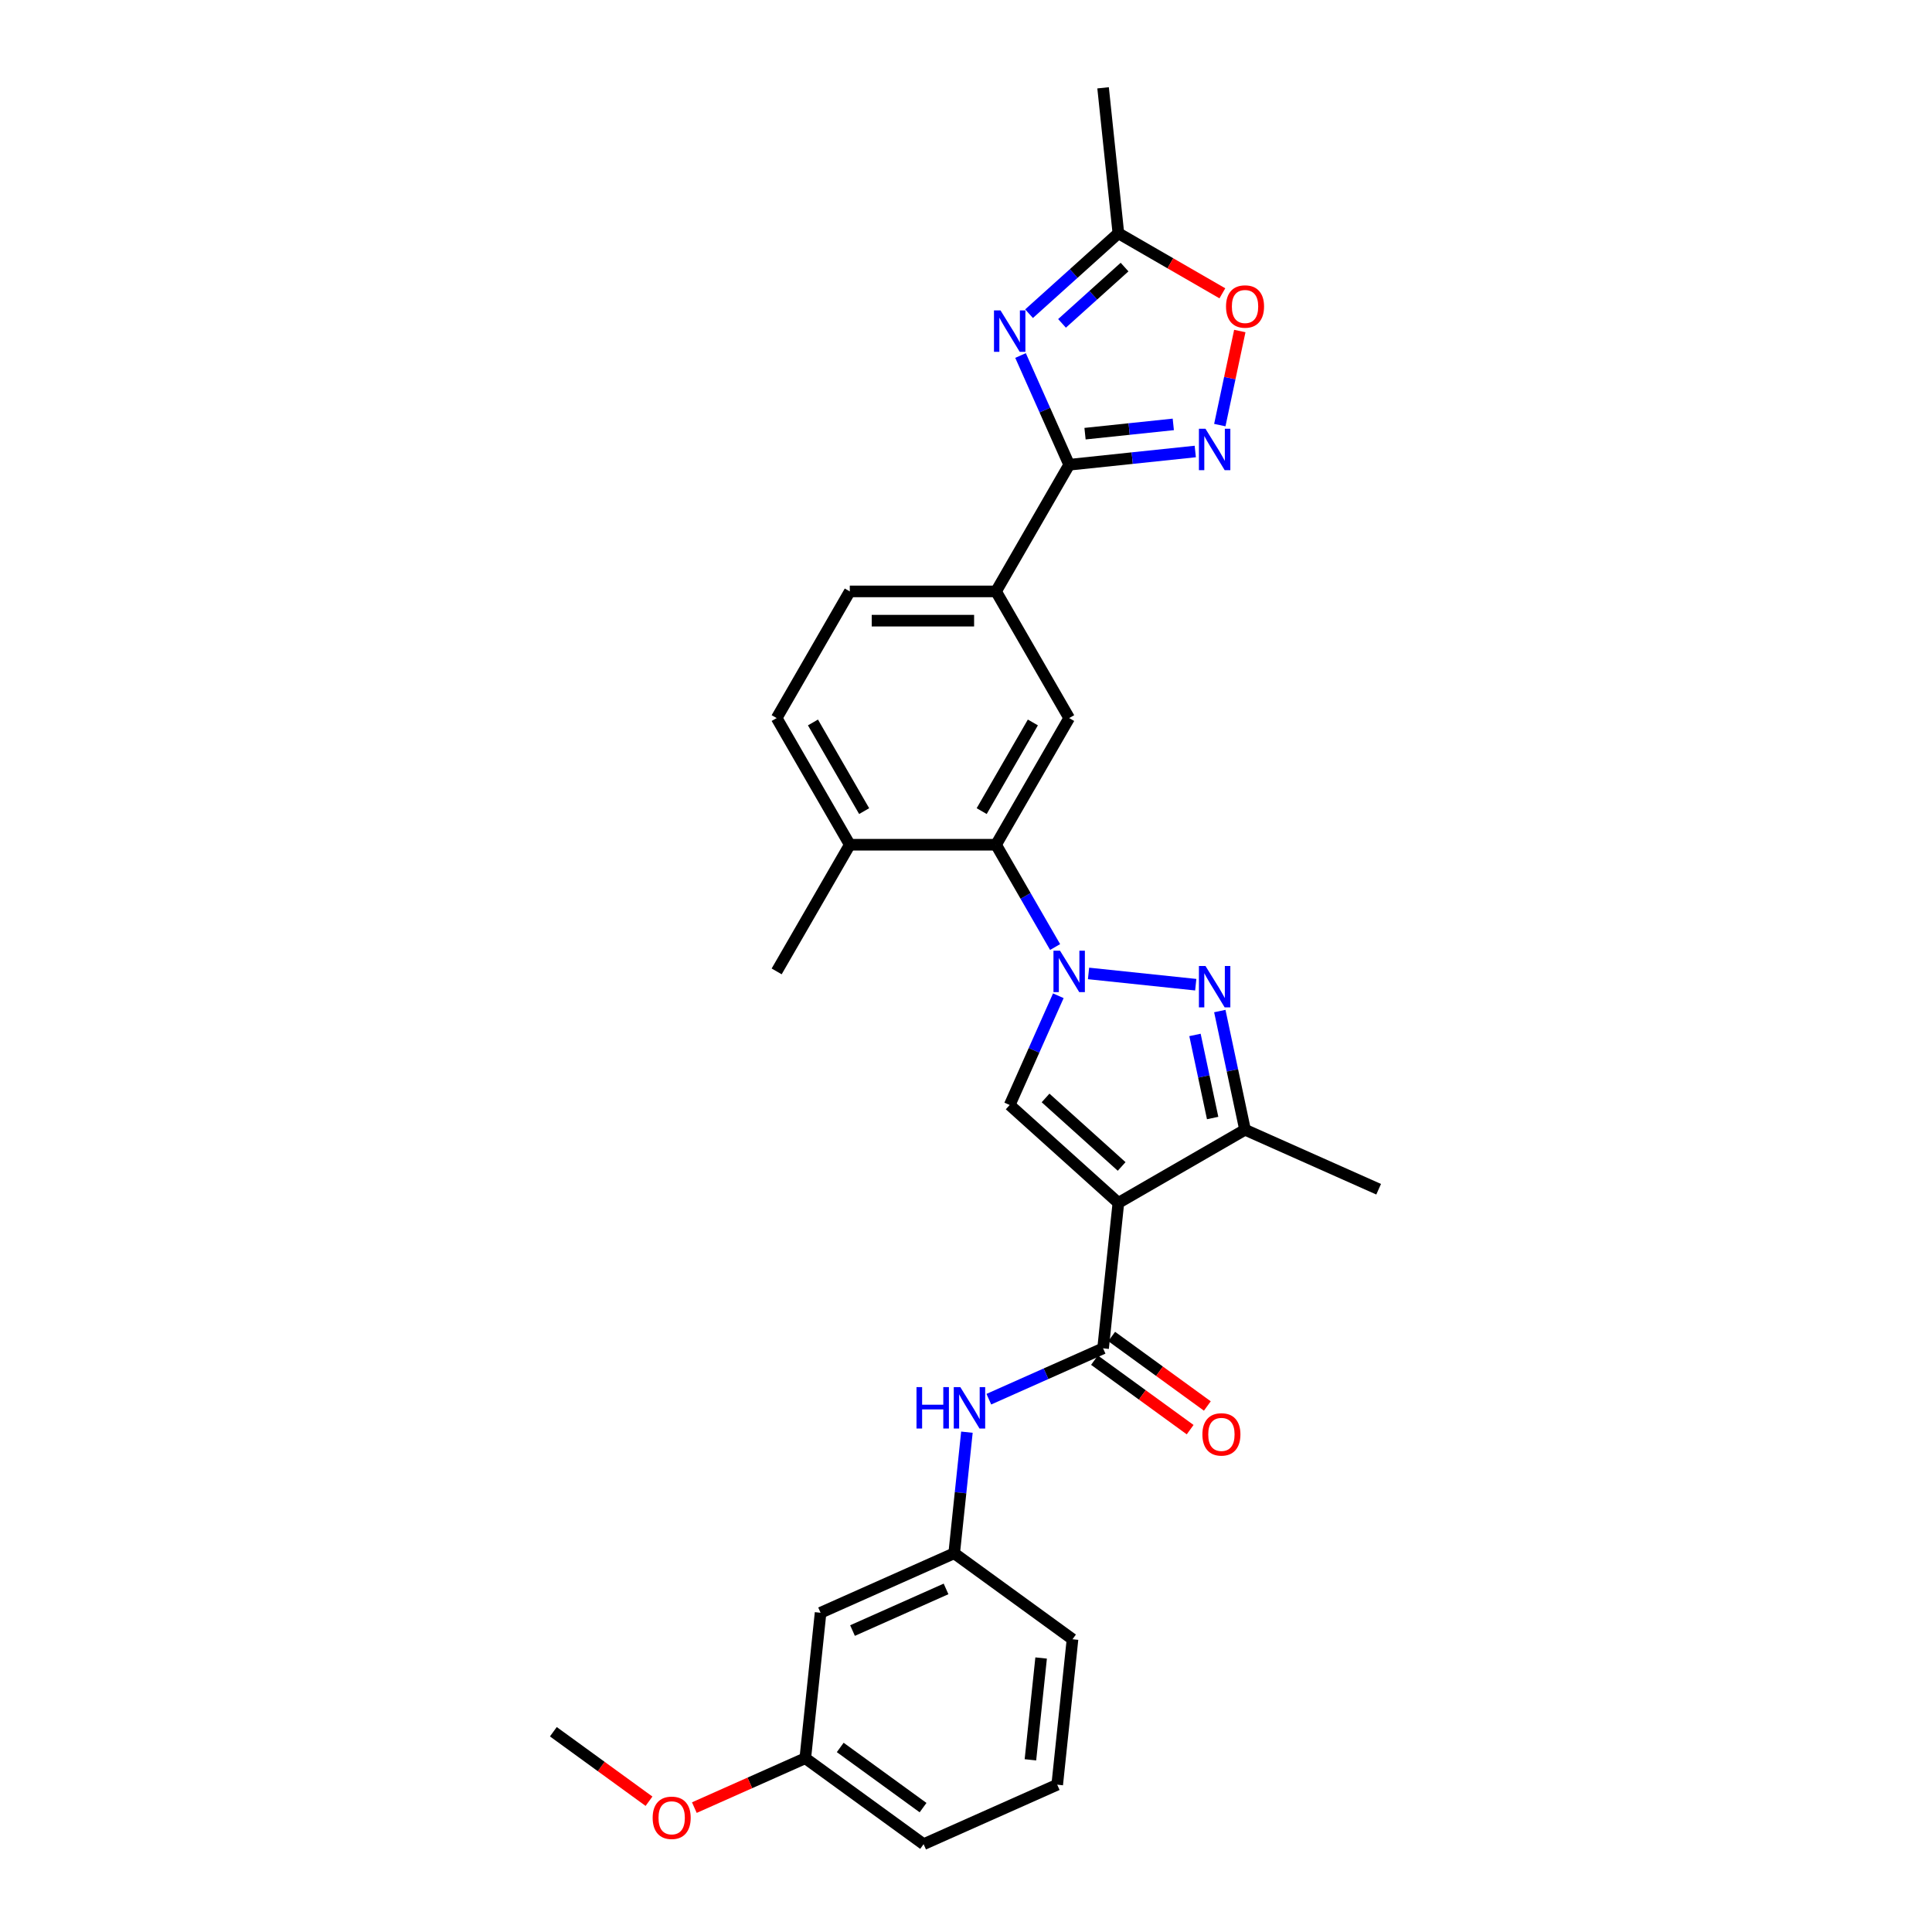 <?xml version='1.0' encoding='iso-8859-1'?>
<svg version='1.1' baseProfile='full'
              xmlns='http://www.w3.org/2000/svg'
                      xmlns:rdkit='http://www.rdkit.org/xml'
                      xmlns:xlink='http://www.w3.org/1999/xlink'
                  xml:space='preserve'
width='1000px' height='1000px' viewBox='0 0 1000 1000'>
<!-- END OF HEADER -->
<rect style='opacity:1.0;fill:#FFFFFF;stroke:none' width='1000' height='1000' x='0' y='0'> </rect>
<path class='bond-1' d='M 563.425,503.847 L 618.919,509.679' style='fill:none;fill-rule:evenodd;stroke:#0000FF;stroke-width:6px;stroke-linecap:butt;stroke-linejoin:miter;stroke-opacity:1' />
<path class='bond-2' d='M 547.787,515.405 L 535.199,543.678' style='fill:none;fill-rule:evenodd;stroke:#0000FF;stroke-width:6px;stroke-linecap:butt;stroke-linejoin:miter;stroke-opacity:1' />
<path class='bond-2' d='M 535.199,543.678 L 522.611,571.951' style='fill:none;fill-rule:evenodd;stroke:#000000;stroke-width:6px;stroke-linecap:butt;stroke-linejoin:miter;stroke-opacity:1' />
<path class='bond-8' d='M 546.121,490.181 L 530.836,463.707' style='fill:none;fill-rule:evenodd;stroke:#0000FF;stroke-width:6px;stroke-linecap:butt;stroke-linejoin:miter;stroke-opacity:1' />
<path class='bond-8' d='M 530.836,463.707 L 515.551,437.233' style='fill:none;fill-rule:evenodd;stroke:#000000;stroke-width:6px;stroke-linecap:butt;stroke-linejoin:miter;stroke-opacity:1' />
<path class='bond-0' d='M 578.869,622.605 L 522.611,571.951' style='fill:none;fill-rule:evenodd;stroke:#000000;stroke-width:6px;stroke-linecap:butt;stroke-linejoin:miter;stroke-opacity:1' />
<path class='bond-0' d='M 580.561,603.756 L 541.181,568.297' style='fill:none;fill-rule:evenodd;stroke:#000000;stroke-width:6px;stroke-linecap:butt;stroke-linejoin:miter;stroke-opacity:1' />
<path class='bond-5' d='M 578.869,622.605 L 570.956,697.893' style='fill:none;fill-rule:evenodd;stroke:#000000;stroke-width:6px;stroke-linecap:butt;stroke-linejoin:miter;stroke-opacity:1' />
<path class='bond-29' d='M 578.869,622.605 L 644.429,584.754' style='fill:none;fill-rule:evenodd;stroke:#000000;stroke-width:6px;stroke-linecap:butt;stroke-linejoin:miter;stroke-opacity:1' />
<path class='bond-6' d='M 631.37,523.318 L 637.9,554.036' style='fill:none;fill-rule:evenodd;stroke:#0000FF;stroke-width:6px;stroke-linecap:butt;stroke-linejoin:miter;stroke-opacity:1' />
<path class='bond-6' d='M 637.9,554.036 L 644.429,584.754' style='fill:none;fill-rule:evenodd;stroke:#000000;stroke-width:6px;stroke-linecap:butt;stroke-linejoin:miter;stroke-opacity:1' />
<path class='bond-6' d='M 618.52,535.682 L 623.09,557.184' style='fill:none;fill-rule:evenodd;stroke:#0000FF;stroke-width:6px;stroke-linecap:butt;stroke-linejoin:miter;stroke-opacity:1' />
<path class='bond-6' d='M 623.09,557.184 L 627.661,578.687' style='fill:none;fill-rule:evenodd;stroke:#000000;stroke-width:6px;stroke-linecap:butt;stroke-linejoin:miter;stroke-opacity:1' />
<path class='bond-3' d='M 528.227,184.008 L 540.814,212.281' style='fill:none;fill-rule:evenodd;stroke:#0000FF;stroke-width:6px;stroke-linecap:butt;stroke-linejoin:miter;stroke-opacity:1' />
<path class='bond-3' d='M 540.814,212.281 L 553.402,240.554' style='fill:none;fill-rule:evenodd;stroke:#000000;stroke-width:6px;stroke-linecap:butt;stroke-linejoin:miter;stroke-opacity:1' />
<path class='bond-9' d='M 532.634,162.372 L 555.752,141.557' style='fill:none;fill-rule:evenodd;stroke:#0000FF;stroke-width:6px;stroke-linecap:butt;stroke-linejoin:miter;stroke-opacity:1' />
<path class='bond-9' d='M 555.752,141.557 L 578.869,120.742' style='fill:none;fill-rule:evenodd;stroke:#000000;stroke-width:6px;stroke-linecap:butt;stroke-linejoin:miter;stroke-opacity:1' />
<path class='bond-9' d='M 549.7,167.379 L 565.883,152.808' style='fill:none;fill-rule:evenodd;stroke:#0000FF;stroke-width:6px;stroke-linecap:butt;stroke-linejoin:miter;stroke-opacity:1' />
<path class='bond-9' d='M 565.883,152.808 L 582.065,138.238' style='fill:none;fill-rule:evenodd;stroke:#000000;stroke-width:6px;stroke-linecap:butt;stroke-linejoin:miter;stroke-opacity:1' />
<path class='bond-4' d='M 553.402,240.554 L 515.551,306.114' style='fill:none;fill-rule:evenodd;stroke:#000000;stroke-width:6px;stroke-linecap:butt;stroke-linejoin:miter;stroke-opacity:1' />
<path class='bond-7' d='M 553.402,240.554 L 586.034,237.124' style='fill:none;fill-rule:evenodd;stroke:#000000;stroke-width:6px;stroke-linecap:butt;stroke-linejoin:miter;stroke-opacity:1' />
<path class='bond-7' d='M 586.034,237.124 L 618.667,233.694' style='fill:none;fill-rule:evenodd;stroke:#0000FF;stroke-width:6px;stroke-linecap:butt;stroke-linejoin:miter;stroke-opacity:1' />
<path class='bond-7' d='M 561.609,224.467 L 584.452,222.066' style='fill:none;fill-rule:evenodd;stroke:#000000;stroke-width:6px;stroke-linecap:butt;stroke-linejoin:miter;stroke-opacity:1' />
<path class='bond-7' d='M 584.452,222.066 L 607.294,219.666' style='fill:none;fill-rule:evenodd;stroke:#0000FF;stroke-width:6px;stroke-linecap:butt;stroke-linejoin:miter;stroke-opacity:1' />
<path class='bond-13' d='M 570.956,697.893 L 541.389,711.057' style='fill:none;fill-rule:evenodd;stroke:#000000;stroke-width:6px;stroke-linecap:butt;stroke-linejoin:miter;stroke-opacity:1' />
<path class='bond-13' d='M 541.389,711.057 L 511.822,724.221' style='fill:none;fill-rule:evenodd;stroke:#0000FF;stroke-width:6px;stroke-linecap:butt;stroke-linejoin:miter;stroke-opacity:1' />
<path class='bond-14' d='M 566.506,704.017 L 591.262,722.003' style='fill:none;fill-rule:evenodd;stroke:#000000;stroke-width:6px;stroke-linecap:butt;stroke-linejoin:miter;stroke-opacity:1' />
<path class='bond-14' d='M 591.262,722.003 L 616.017,739.988' style='fill:none;fill-rule:evenodd;stroke:#FF0000;stroke-width:6px;stroke-linecap:butt;stroke-linejoin:miter;stroke-opacity:1' />
<path class='bond-14' d='M 575.406,691.768 L 600.161,709.754' style='fill:none;fill-rule:evenodd;stroke:#000000;stroke-width:6px;stroke-linecap:butt;stroke-linejoin:miter;stroke-opacity:1' />
<path class='bond-14' d='M 600.161,709.754 L 624.916,727.74' style='fill:none;fill-rule:evenodd;stroke:#FF0000;stroke-width:6px;stroke-linecap:butt;stroke-linejoin:miter;stroke-opacity:1' />
<path class='bond-21' d='M 644.429,584.754 L 713.586,615.545' style='fill:none;fill-rule:evenodd;stroke:#000000;stroke-width:6px;stroke-linecap:butt;stroke-linejoin:miter;stroke-opacity:1' />
<path class='bond-11' d='M 631.37,220.029 L 636.545,195.683' style='fill:none;fill-rule:evenodd;stroke:#0000FF;stroke-width:6px;stroke-linecap:butt;stroke-linejoin:miter;stroke-opacity:1' />
<path class='bond-11' d='M 636.545,195.683 L 641.72,171.337' style='fill:none;fill-rule:evenodd;stroke:#FF0000;stroke-width:6px;stroke-linecap:butt;stroke-linejoin:miter;stroke-opacity:1' />
<path class='bond-10' d='M 515.551,437.233 L 553.402,371.674' style='fill:none;fill-rule:evenodd;stroke:#000000;stroke-width:6px;stroke-linecap:butt;stroke-linejoin:miter;stroke-opacity:1' />
<path class='bond-10' d='M 508.117,419.829 L 534.613,373.937' style='fill:none;fill-rule:evenodd;stroke:#000000;stroke-width:6px;stroke-linecap:butt;stroke-linejoin:miter;stroke-opacity:1' />
<path class='bond-15' d='M 515.551,437.233 L 439.849,437.233' style='fill:none;fill-rule:evenodd;stroke:#000000;stroke-width:6px;stroke-linecap:butt;stroke-linejoin:miter;stroke-opacity:1' />
<path class='bond-23' d='M 578.869,120.742 L 570.956,45.455' style='fill:none;fill-rule:evenodd;stroke:#000000;stroke-width:6px;stroke-linecap:butt;stroke-linejoin:miter;stroke-opacity:1' />
<path class='bond-31' d='M 578.869,120.742 L 605.782,136.28' style='fill:none;fill-rule:evenodd;stroke:#000000;stroke-width:6px;stroke-linecap:butt;stroke-linejoin:miter;stroke-opacity:1' />
<path class='bond-31' d='M 605.782,136.28 L 632.695,151.818' style='fill:none;fill-rule:evenodd;stroke:#FF0000;stroke-width:6px;stroke-linecap:butt;stroke-linejoin:miter;stroke-opacity:1' />
<path class='bond-12' d='M 553.402,371.674 L 515.551,306.114' style='fill:none;fill-rule:evenodd;stroke:#000000;stroke-width:6px;stroke-linecap:butt;stroke-linejoin:miter;stroke-opacity:1' />
<path class='bond-30' d='M 515.551,306.114 L 439.849,306.114' style='fill:none;fill-rule:evenodd;stroke:#000000;stroke-width:6px;stroke-linecap:butt;stroke-linejoin:miter;stroke-opacity:1' />
<path class='bond-30' d='M 504.196,321.254 L 451.204,321.254' style='fill:none;fill-rule:evenodd;stroke:#000000;stroke-width:6px;stroke-linecap:butt;stroke-linejoin:miter;stroke-opacity:1' />
<path class='bond-16' d='M 500.473,741.295 L 497.179,772.633' style='fill:none;fill-rule:evenodd;stroke:#0000FF;stroke-width:6px;stroke-linecap:butt;stroke-linejoin:miter;stroke-opacity:1' />
<path class='bond-16' d='M 497.179,772.633 L 493.886,803.971' style='fill:none;fill-rule:evenodd;stroke:#000000;stroke-width:6px;stroke-linecap:butt;stroke-linejoin:miter;stroke-opacity:1' />
<path class='bond-19' d='M 439.849,437.233 L 401.998,371.674' style='fill:none;fill-rule:evenodd;stroke:#000000;stroke-width:6px;stroke-linecap:butt;stroke-linejoin:miter;stroke-opacity:1' />
<path class='bond-19' d='M 447.283,419.829 L 420.788,373.937' style='fill:none;fill-rule:evenodd;stroke:#000000;stroke-width:6px;stroke-linecap:butt;stroke-linejoin:miter;stroke-opacity:1' />
<path class='bond-26' d='M 439.849,437.233 L 401.998,502.793' style='fill:none;fill-rule:evenodd;stroke:#000000;stroke-width:6px;stroke-linecap:butt;stroke-linejoin:miter;stroke-opacity:1' />
<path class='bond-17' d='M 493.886,803.971 L 424.728,834.762' style='fill:none;fill-rule:evenodd;stroke:#000000;stroke-width:6px;stroke-linecap:butt;stroke-linejoin:miter;stroke-opacity:1' />
<path class='bond-17' d='M 489.67,822.421 L 441.26,843.974' style='fill:none;fill-rule:evenodd;stroke:#000000;stroke-width:6px;stroke-linecap:butt;stroke-linejoin:miter;stroke-opacity:1' />
<path class='bond-25' d='M 493.886,803.971 L 555.13,848.467' style='fill:none;fill-rule:evenodd;stroke:#000000;stroke-width:6px;stroke-linecap:butt;stroke-linejoin:miter;stroke-opacity:1' />
<path class='bond-20' d='M 424.728,834.762 L 416.815,910.049' style='fill:none;fill-rule:evenodd;stroke:#000000;stroke-width:6px;stroke-linecap:butt;stroke-linejoin:miter;stroke-opacity:1' />
<path class='bond-18' d='M 439.849,306.114 L 401.998,371.674' style='fill:none;fill-rule:evenodd;stroke:#000000;stroke-width:6px;stroke-linecap:butt;stroke-linejoin:miter;stroke-opacity:1' />
<path class='bond-22' d='M 416.815,910.049 L 388.104,922.832' style='fill:none;fill-rule:evenodd;stroke:#000000;stroke-width:6px;stroke-linecap:butt;stroke-linejoin:miter;stroke-opacity:1' />
<path class='bond-22' d='M 388.104,922.832 L 359.392,935.615' style='fill:none;fill-rule:evenodd;stroke:#FF0000;stroke-width:6px;stroke-linecap:butt;stroke-linejoin:miter;stroke-opacity:1' />
<path class='bond-32' d='M 416.815,910.049 L 478.06,954.545' style='fill:none;fill-rule:evenodd;stroke:#000000;stroke-width:6px;stroke-linecap:butt;stroke-linejoin:miter;stroke-opacity:1' />
<path class='bond-32' d='M 434.901,904.475 L 477.772,935.622' style='fill:none;fill-rule:evenodd;stroke:#000000;stroke-width:6px;stroke-linecap:butt;stroke-linejoin:miter;stroke-opacity:1' />
<path class='bond-28' d='M 335.924,932.315 L 311.169,914.329' style='fill:none;fill-rule:evenodd;stroke:#FF0000;stroke-width:6px;stroke-linecap:butt;stroke-linejoin:miter;stroke-opacity:1' />
<path class='bond-28' d='M 311.169,914.329 L 286.414,896.343' style='fill:none;fill-rule:evenodd;stroke:#000000;stroke-width:6px;stroke-linecap:butt;stroke-linejoin:miter;stroke-opacity:1' />
<path class='bond-24' d='M 547.217,923.755 L 555.13,848.467' style='fill:none;fill-rule:evenodd;stroke:#000000;stroke-width:6px;stroke-linecap:butt;stroke-linejoin:miter;stroke-opacity:1' />
<path class='bond-24' d='M 533.346,910.879 L 538.885,858.178' style='fill:none;fill-rule:evenodd;stroke:#000000;stroke-width:6px;stroke-linecap:butt;stroke-linejoin:miter;stroke-opacity:1' />
<path class='bond-27' d='M 547.217,923.755 L 478.06,954.545' style='fill:none;fill-rule:evenodd;stroke:#000000;stroke-width:6px;stroke-linecap:butt;stroke-linejoin:miter;stroke-opacity:1' />
<path  class='atom-0' d='M 548.663 492.074
L 555.688 503.429
Q 556.385 504.55, 557.505 506.578
Q 558.626 508.607, 558.686 508.728
L 558.686 492.074
L 561.533 492.074
L 561.533 513.513
L 558.595 513.513
L 551.055 501.098
Q 550.177 499.644, 549.239 497.979
Q 548.33 496.313, 548.058 495.799
L 548.058 513.513
L 545.272 513.513
L 545.272 492.074
L 548.663 492.074
' fill='#0000FF'/>
<path  class='atom-2' d='M 623.951 499.987
L 630.976 511.342
Q 631.672 512.463, 632.793 514.492
Q 633.913 516.52, 633.974 516.641
L 633.974 499.987
L 636.82 499.987
L 636.82 521.426
L 633.883 521.426
L 626.343 509.011
Q 625.465 507.557, 624.526 505.892
Q 623.618 504.226, 623.345 503.712
L 623.345 521.426
L 620.559 521.426
L 620.559 499.987
L 623.951 499.987
' fill='#0000FF'/>
<path  class='atom-4' d='M 517.872 160.677
L 524.898 172.032
Q 525.594 173.153, 526.714 175.182
Q 527.835 177.21, 527.895 177.332
L 527.895 160.677
L 530.742 160.677
L 530.742 182.116
L 527.805 182.116
L 520.265 169.701
Q 519.386 168.247, 518.448 166.582
Q 517.539 164.916, 517.267 164.402
L 517.267 182.116
L 514.481 182.116
L 514.481 160.677
L 517.872 160.677
' fill='#0000FF'/>
<path  class='atom-8' d='M 623.951 221.921
L 630.976 233.277
Q 631.672 234.397, 632.793 236.426
Q 633.913 238.455, 633.974 238.576
L 633.974 221.921
L 636.82 221.921
L 636.82 243.36
L 633.883 243.36
L 626.343 230.945
Q 625.465 229.492, 624.526 227.826
Q 623.618 226.161, 623.345 225.646
L 623.345 243.36
L 620.559 243.36
L 620.559 221.921
L 623.951 221.921
' fill='#0000FF'/>
<path  class='atom-12' d='M 634.588 158.653
Q 634.588 153.506, 637.131 150.629
Q 639.675 147.752, 644.429 147.752
Q 649.183 147.752, 651.727 150.629
Q 654.27 153.506, 654.27 158.653
Q 654.27 163.862, 651.696 166.829
Q 649.122 169.767, 644.429 169.767
Q 639.705 169.767, 637.131 166.829
Q 634.588 163.892, 634.588 158.653
M 644.429 167.344
Q 647.699 167.344, 649.456 165.164
Q 651.242 162.953, 651.242 158.653
Q 651.242 154.444, 649.456 152.325
Q 647.699 150.175, 644.429 150.175
Q 641.159 150.175, 639.372 152.295
Q 637.616 154.414, 637.616 158.653
Q 637.616 162.984, 639.372 165.164
Q 641.159 167.344, 644.429 167.344
' fill='#FF0000'/>
<path  class='atom-14' d='M 474.379 717.964
L 477.286 717.964
L 477.286 727.078
L 488.248 727.078
L 488.248 717.964
L 491.155 717.964
L 491.155 739.403
L 488.248 739.403
L 488.248 729.501
L 477.286 729.501
L 477.286 739.403
L 474.379 739.403
L 474.379 717.964
' fill='#0000FF'/>
<path  class='atom-14' d='M 497.06 717.964
L 504.085 729.319
Q 504.781 730.44, 505.902 732.468
Q 507.022 734.497, 507.083 734.618
L 507.083 717.964
L 509.929 717.964
L 509.929 739.403
L 506.992 739.403
L 499.452 726.988
Q 498.574 725.534, 497.635 723.869
Q 496.727 722.203, 496.454 721.689
L 496.454 739.403
L 493.668 739.403
L 493.668 717.964
L 497.06 717.964
' fill='#0000FF'/>
<path  class='atom-15' d='M 622.359 742.45
Q 622.359 737.302, 624.903 734.425
Q 627.446 731.549, 632.2 731.549
Q 636.954 731.549, 639.498 734.425
Q 642.041 737.302, 642.041 742.45
Q 642.041 747.658, 639.468 750.626
Q 636.894 753.563, 632.2 753.563
Q 627.476 753.563, 624.903 750.626
Q 622.359 747.688, 622.359 742.45
M 632.2 751.14
Q 635.471 751.14, 637.227 748.96
Q 639.013 746.75, 639.013 742.45
Q 639.013 738.241, 637.227 736.121
Q 635.471 733.971, 632.2 733.971
Q 628.93 733.971, 627.143 736.091
Q 625.387 738.21, 625.387 742.45
Q 625.387 746.78, 627.143 748.96
Q 628.93 751.14, 632.2 751.14
' fill='#FF0000'/>
<path  class='atom-23' d='M 337.817 940.9
Q 337.817 935.753, 340.36 932.876
Q 342.904 929.999, 347.658 929.999
Q 352.412 929.999, 354.956 932.876
Q 357.499 935.753, 357.499 940.9
Q 357.499 946.109, 354.925 949.076
Q 352.352 952.013, 347.658 952.013
Q 342.934 952.013, 340.36 949.076
Q 337.817 946.139, 337.817 940.9
M 347.658 949.591
Q 350.928 949.591, 352.685 947.411
Q 354.471 945.2, 354.471 940.9
Q 354.471 936.691, 352.685 934.572
Q 350.928 932.422, 347.658 932.422
Q 344.388 932.422, 342.601 934.541
Q 340.845 936.661, 340.845 940.9
Q 340.845 945.23, 342.601 947.411
Q 344.388 949.591, 347.658 949.591
' fill='#FF0000'/>
</svg>
